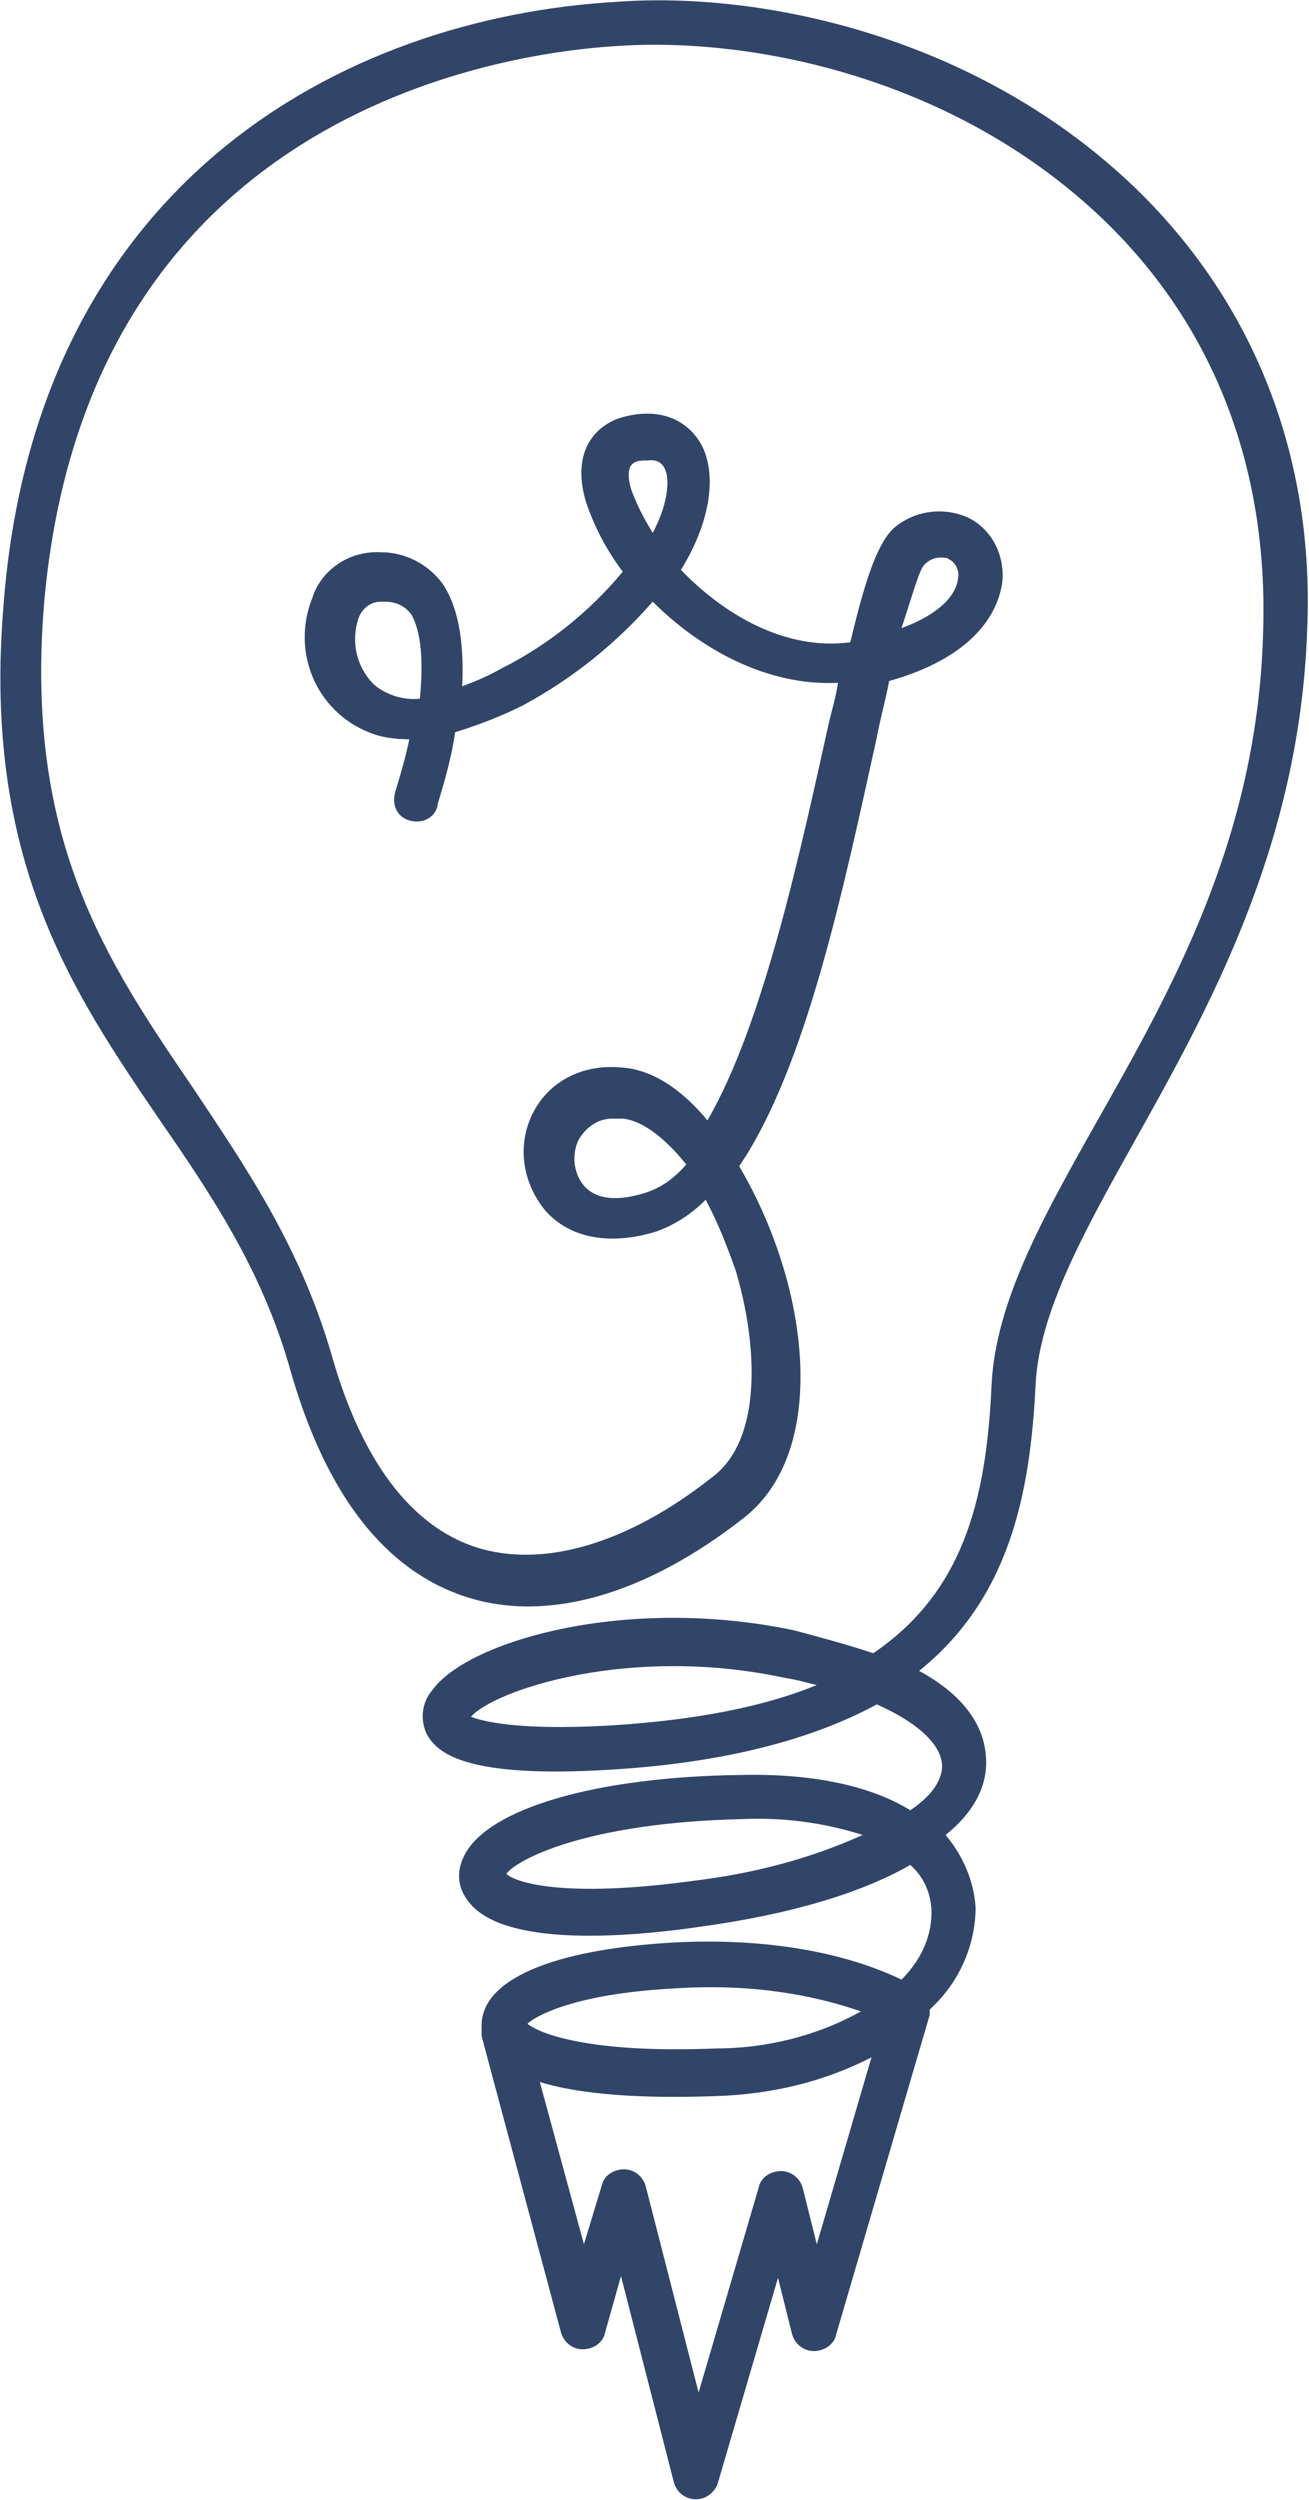<?xml version="1.0" encoding="utf-8"?>
<!-- Generator: Adobe Illustrator 26.0.2, SVG Export Plug-In . SVG Version: 6.00 Build 0)  -->
<svg version="1.1" id="Calque_1" xmlns="http://www.w3.org/2000/svg" xmlns:xlink="http://www.w3.org/1999/xlink" x="0px" y="0px"
	 viewBox="0 0 74.2 141.7" style="enable-background:new 0 0 74.2 141.7;" xml:space="preserve">
<style type="text/css">
	.st0{fill:#304568;}
</style>
<path id="Tracé_17" class="st0" d="M64.4,10.7C55.5,2.1,43.3-0.5,35,0.1C19.3,1,2,10.5,0.2,34.3C-1,48.7,4.1,56.2,9,63.4
	c2.9,4.2,5.9,8.6,7.5,14.4c2,6.9,5.3,11.2,9.9,12.7c4.6,1.5,10.2-0.1,15.8-4.5c3.9-3.1,3.7-9.5,2.1-14.5c-0.6-1.9-1.4-3.7-2.4-5.4
	c3.8-5.6,5.9-15.7,7.8-24.3c0.2-1.1,0.5-2.1,0.7-3.2c5.3-1.5,6.2-4.3,6.4-5.5c0.2-1.5-0.5-3-1.8-3.7c-1.4-0.7-3.1-0.5-4.3,0.5
	c-0.9,0.8-1.6,2.7-2.5,6.5c-3.7,0.5-7.2-1.6-9.6-4.1c1.6-2.6,2-5.1,1.3-6.8c-0.6-1.4-2.2-2.6-4.8-1.8c-1.4,0.5-2.7,1.9-1.9,4.7
	c0.5,1.5,1.2,2.8,2.1,4c-1.9,2.3-4.3,4.2-6.9,5.5c-0.7,0.4-1.4,0.7-2.2,1c0.1-2.1-0.1-4.3-1.1-5.8c-0.8-1.1-2.1-1.8-3.5-1.8
	c-1.8-0.1-3.4,1-3.9,2.6c-1.2,3,0.2,6.4,3.2,7.6c0.7,0.3,1.5,0.4,2.3,0.4c-0.2,1-0.5,2-0.8,3c-0.2,0.7,0.1,1.4,0.8,1.6
	c0.7,0.2,1.4-0.1,1.6-0.8c0,0,0,0,0-0.1c0.4-1.3,0.8-2.7,1-4.1c1.3-0.4,2.6-0.9,3.8-1.5c2.8-1.5,5.3-3.5,7.4-5.9
	c2.7,2.7,6.5,4.8,10.5,4.6c-0.1,0.7-0.3,1.4-0.5,2.2c-1.6,7.2-3.7,17.1-6.9,22.6c-1.4-1.7-3.1-2.9-4.9-3c-2.2-0.2-4.1,0.8-5,2.6
	c-0.9,1.8-0.6,3.9,0.7,5.5c1.4,1.6,3.7,2,6.3,1.2c1.1-0.4,2-1,2.8-1.8c0.7,1.3,1.2,2.6,1.7,4c1.2,4,1.6,9.5-1.3,11.7
	c-4.8,3.8-9.6,5.2-13.4,4c-3.7-1.2-6.5-4.9-8.2-10.9c-1.8-6.2-4.9-10.7-7.9-15.2c-4.9-7.2-9.5-14-8.4-27.4C4.9,6.6,28.1,3,35.1,2.6
	c7.8-0.5,19.2,1.9,27.5,9.9c6.2,6,9.3,14,9,23.3c-0.3,11.7-5.2,20.3-9.5,27.9c-3.1,5.5-5.7,10.2-5.9,14.9
	c-0.3,6.6-1.7,11.7-6.7,15.1c-1.5-0.5-3-0.9-4.5-1.3c-9.5-2-18.5,0.6-20.5,3.4c-0.6,0.7-0.7,1.7-0.3,2.5c0.6,1.1,2.3,2.5,10.4,2
	c6.7-0.4,11.6-1.8,15.1-3.7c2.7,1.2,3.7,2.5,3.7,3.5c0,0.8-0.6,1.7-1.8,2.5c-2.1-1.3-5.3-2.1-9.6-2c-8.2,0.1-14.4,1.9-15.7,4.6
	c-0.4,0.8-0.4,1.7,0.2,2.5c1.9,2.7,9.1,2.1,13.2,1.5c5.1-0.7,9.1-1.9,11.9-3.5c0.8,0.7,1.2,1.7,1.2,2.7c0,1.5-0.7,2.8-1.7,3.8
	c-3.1-1.5-7.6-2.4-13-2.1c-6.8,0.4-10.8,2.1-10.8,4.7c0,0,0,0,0,0c0,0,0,0,0,0.1c0,0,0,0,0,0.1c0,0.1,0,0.2,0,0.4l4.5,16.8
	c0.2,0.7,0.9,1.1,1.6,0.9c0.4-0.1,0.8-0.4,0.9-0.9l0.9-3.2l3,11.7c0.2,0.7,0.9,1.1,1.6,0.9c0.4-0.1,0.8-0.5,0.9-0.9l3.4-11.6
	l0.8,3.2c0.2,0.7,0.9,1.1,1.6,0.9c0.4-0.1,0.8-0.4,0.9-0.9l5.3-18.1c0-0.1,0-0.2,0-0.3l0.5-0.5c1.3-1.4,2.1-3.3,2.1-5.3
	c-0.1-1.5-0.7-2.9-1.7-4.1c1.5-1.2,2.3-2.6,2.3-4.1c0-1.3-0.5-3.4-3.8-5.2c5.1-4.1,6.3-10,6.6-16.2c0.2-4.1,2.7-8.6,5.6-13.8
	c4.2-7.5,9.4-16.8,9.8-29.1C74.5,25.9,71.1,17.2,64.4,10.7z M52.4,32c0.2-0.2,0.5-0.4,0.9-0.4c0.2,0,0.4,0,0.5,0.1
	c0.4,0.2,0.6,0.7,0.5,1.1c-0.1,0.9-1,2-3.2,2.8C51.7,33.8,52.1,32.3,52.4,32z M23.8,39.6c-0.9,0.1-1.9-0.2-2.6-0.8
	c-1-1-1.3-2.4-0.9-3.7c0.2-0.6,0.7-1,1.3-1c0.1,0,0.1,0,0.2,0c0.6,0,1.1,0.2,1.5,0.7C23.9,35.8,24,37.6,23.8,39.6L23.8,39.6z
	 M37,30.2c-0.5-0.8-0.9-1.6-1.2-2.4c-0.2-0.6-0.3-1.4,0.2-1.6c0.2-0.1,0.4-0.1,0.7-0.1c0.7-0.1,0.9,0.3,1,0.5
	C38,27.3,37.8,28.7,37,30.2L37,30.2z M36.6,67.6c-1.6,0.5-2.8,0.4-3.5-0.4c-0.6-0.7-0.7-1.8-0.3-2.6c0.4-0.7,1.1-1.2,1.9-1.2
	c0.2,0,0.4,0,0.6,0c1.1,0.1,2.4,1.1,3.6,2.6C38.2,66.8,37.5,67.3,36.6,67.6L36.6,67.6z M34.5,97.8c-5.4,0.3-7.3-0.3-7.8-0.5
	c1.3-1.5,9-4.1,17.8-2.2c0.7,0.1,1.3,0.3,1.8,0.4C43.4,96.7,39.5,97.5,34.5,97.8L34.5,97.8z M39.3,106.6c-7.3,1-10.1,0.1-10.6-0.4
	c0.6-0.8,4.5-2.9,13.4-3.1c2.3-0.1,4.6,0.2,6.8,0.9C45.8,105.4,42.6,106.2,39.3,106.6L39.3,106.6z M38.2,112.7
	c4.5-0.3,8,0.4,10.6,1.3c-2.5,1.4-5.4,2.1-8.2,2.1c-7.4,0.3-10.1-0.9-10.7-1.4C30.3,114.3,32.5,113,38.2,112.7z M46.3,127.2
	l-0.8-3.2c-0.2-0.7-0.9-1.1-1.6-0.9c-0.4,0.1-0.8,0.4-0.9,0.9l-3.4,11.6l-3-11.7c-0.2-0.7-0.9-1.1-1.6-0.9c-0.4,0.1-0.8,0.4-0.9,0.9
	l-1,3.3l-2.5-9.2c2.9,0.9,7.1,0.9,10,0.8c3.1-0.1,6.1-0.8,8.8-2.2L46.3,127.2z"/>
</svg>
